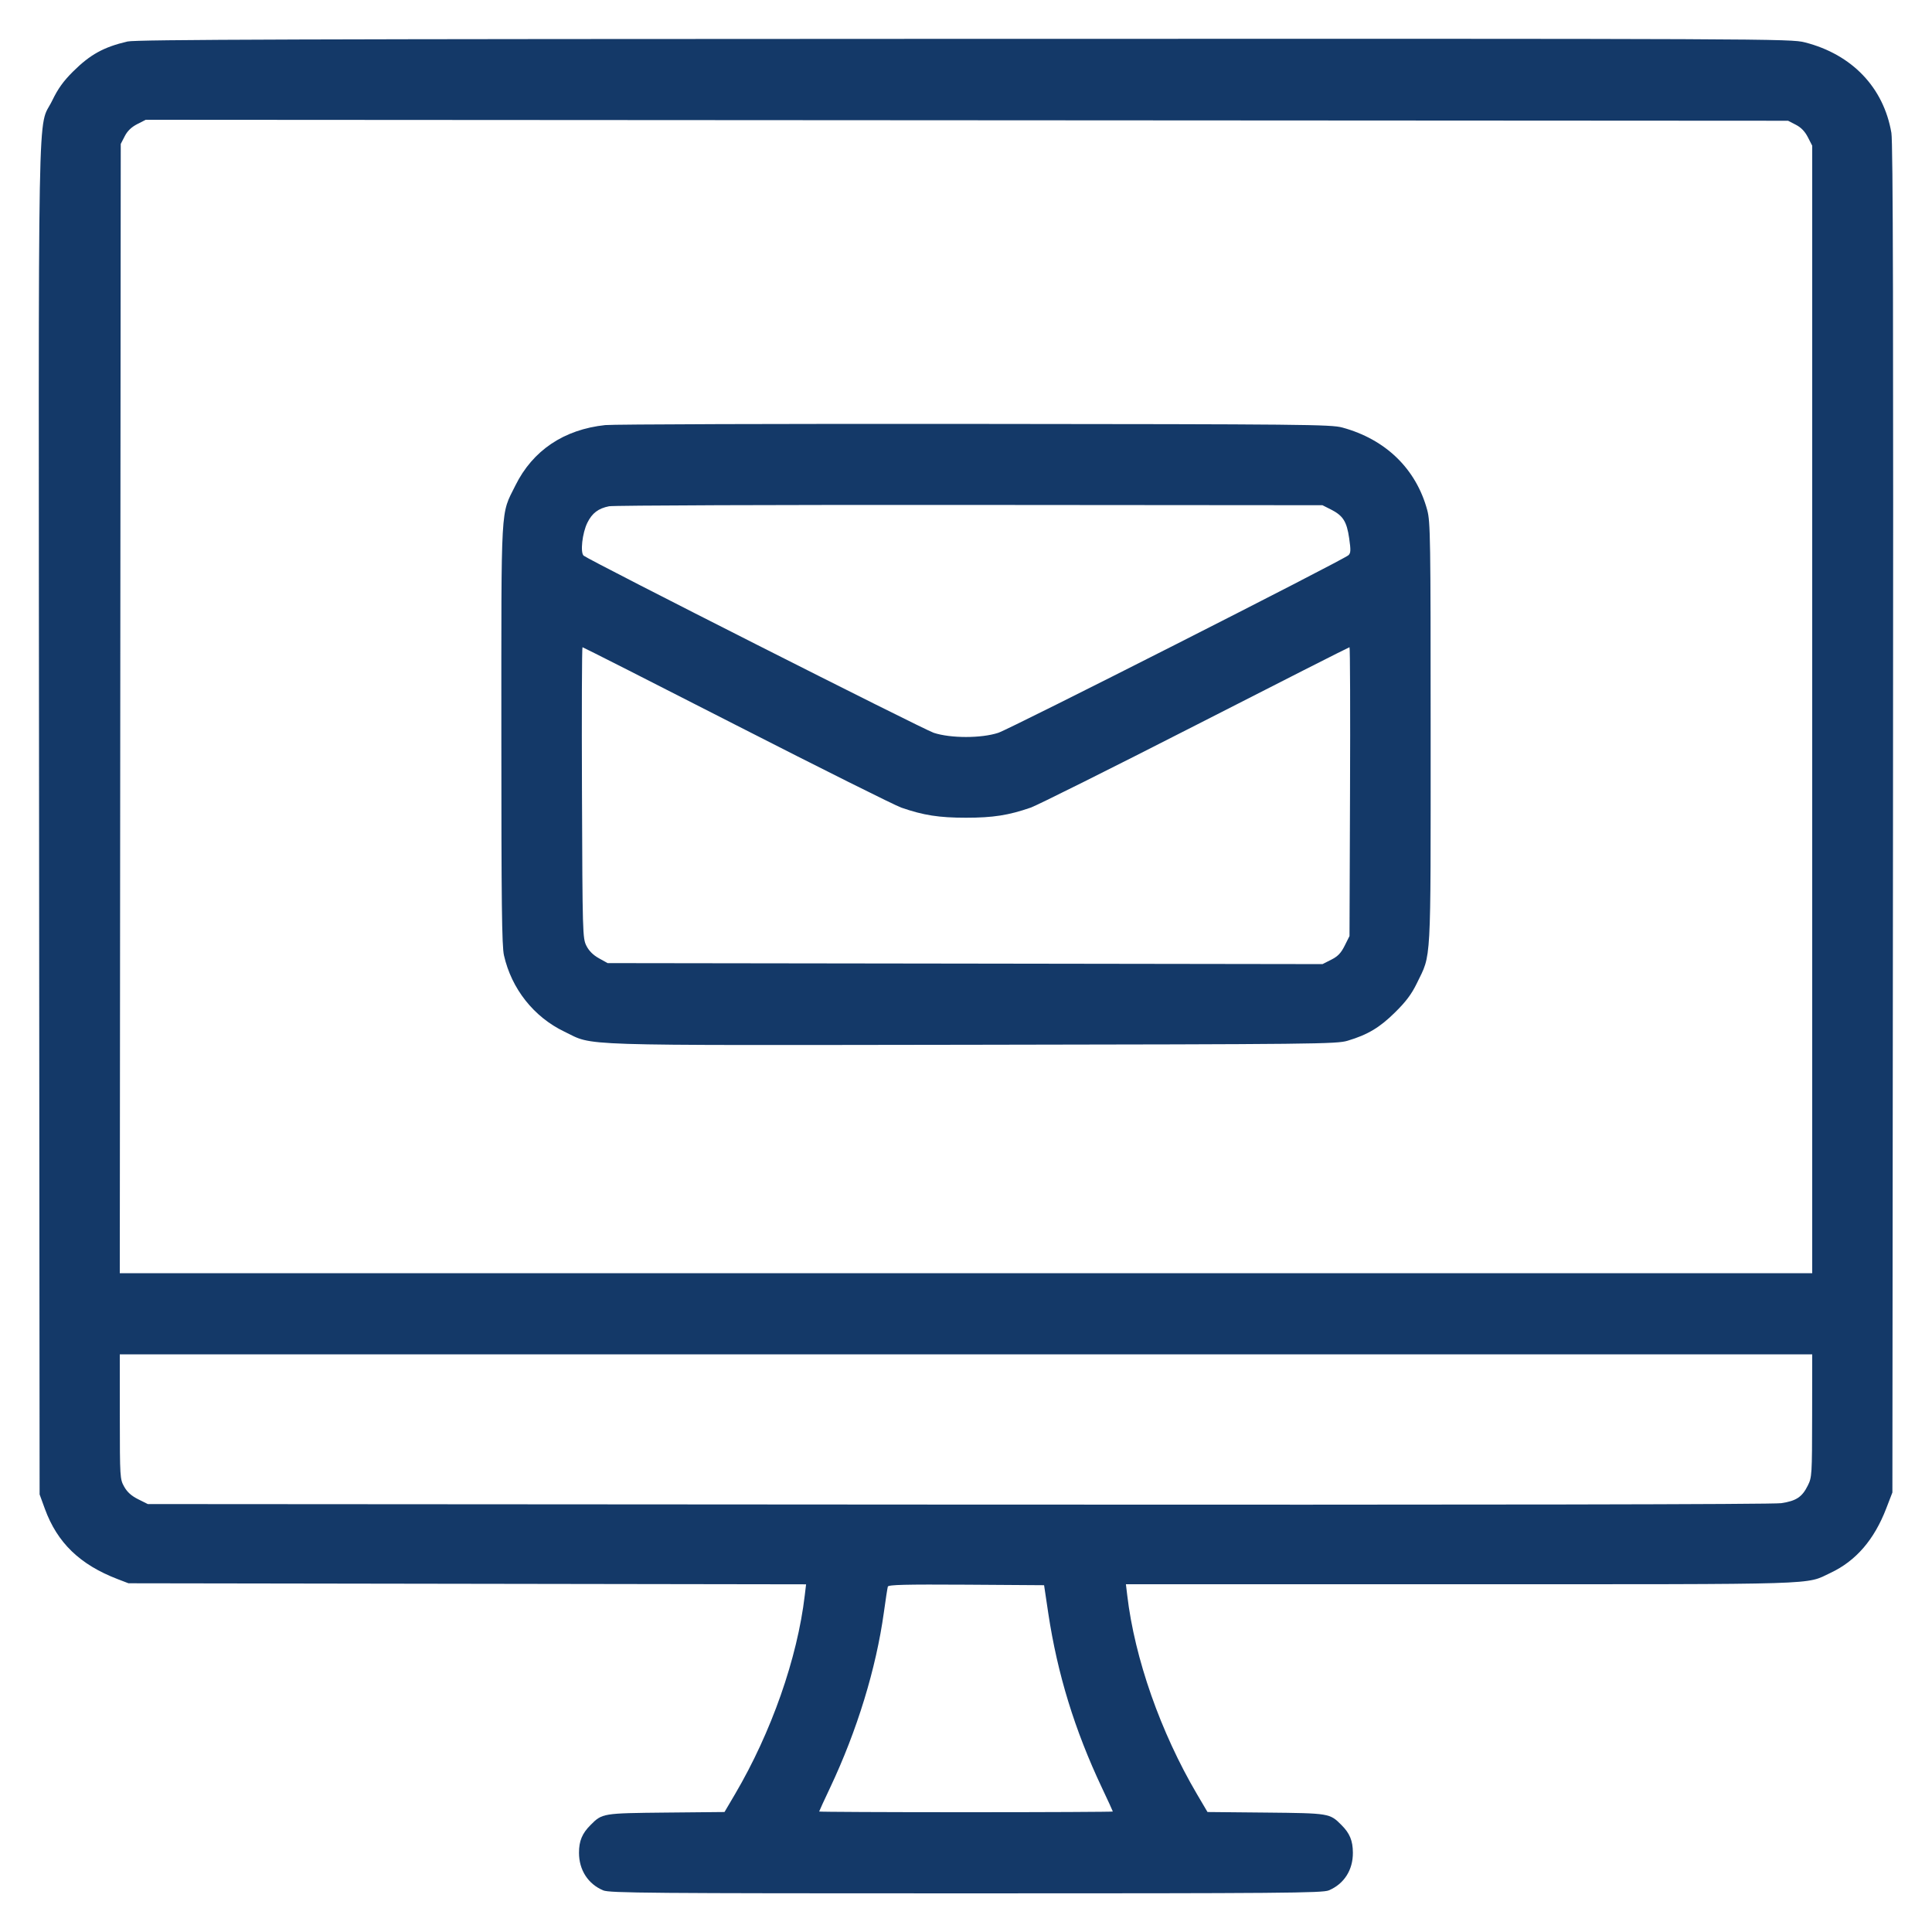<svg xmlns="http://www.w3.org/2000/svg" width="48" height="48" viewBox="0 0 48 48" version="1.1">
	<path d="M3.168 1.031C2.576 1.169 2.241 1.354 1.813 1.779C1.575 2.016 1.441 2.202 1.299 2.495C0.926 3.267 0.956 1.627 0.971 20.352L0.984 37.128 1.115 37.487C1.423 38.33 1.986 38.874 2.926 39.234L3.192 39.336 11.609 39.349L20.027 39.362 19.994 39.637C19.81 41.201 19.163 43.042 18.261 44.576L18 45.019 16.548 45.033C14.966 45.049 14.963 45.05 14.671 45.343C14.464 45.549 14.384 45.741 14.385 46.032C14.385 46.459 14.61 46.808 14.987 46.966C15.145 47.032 16.134 47.04 24 47.04C31.866 47.04 32.855 47.032 33.013 46.966C33.393 46.807 33.616 46.458 33.612 46.027C33.61 45.731 33.534 45.547 33.329 45.343C33.037 45.05 33.034 45.049 31.452 45.033L30 45.019 29.739 44.576C28.834 43.037 28.191 41.206 28.006 39.636L27.973 39.36 36.296 39.36C45.422 39.36 44.84 39.378 45.48 39.077C46.109 38.781 46.563 38.256 46.863 37.477L47.016 37.08 47.031 20.352C47.042 7.932 47.032 3.541 46.991 3.301C46.799 2.175 46.013 1.352 44.843 1.053C44.488 0.962 44.083 0.96 23.956 0.965C7.443 0.969 3.38 0.982 3.168 1.031M3.409 3.084C3.265 3.158 3.166 3.253 3.099 3.384L3 3.576 2.988 17.604L2.976 31.632 24 31.632L45.024 31.632 45.024 17.626L45.024 3.62 44.916 3.409C44.842 3.265 44.747 3.166 44.616 3.099L44.424 3 24.023 2.988L3.621 2.976 3.409 3.084M15.037 10.561C14.009 10.671 13.236 11.191 12.805 12.061C12.433 12.813 12.456 12.41 12.456 18.24C12.456 22.449 12.468 23.503 12.521 23.736C12.709 24.568 13.263 25.267 14.022 25.631C14.777 25.993 14.077 25.971 24.156 25.957C32.695 25.944 33.208 25.939 33.48 25.857C33.98 25.708 34.279 25.529 34.66 25.152C34.931 24.885 35.07 24.699 35.2 24.432C35.565 23.681 35.544 24.063 35.544 18.216C35.544 13.368 35.538 12.961 35.459 12.672C35.182 11.648 34.427 10.915 33.35 10.622C33.07 10.545 32.392 10.539 24.216 10.532C19.358 10.527 15.228 10.541 15.037 10.561M15.132 12.578C14.865 12.631 14.711 12.748 14.593 12.987C14.466 13.243 14.412 13.735 14.502 13.806C14.668 13.936 22.932 18.118 23.197 18.206C23.616 18.345 24.384 18.345 24.803 18.206C25.11 18.104 33.376 13.912 33.502 13.794C33.56 13.74 33.563 13.67 33.52 13.374C33.46 12.958 33.368 12.812 33.072 12.661L32.856 12.552 24.096 12.545C19.278 12.541 15.244 12.556 15.132 12.578M14.459 19.692C14.472 23.194 14.475 23.31 14.568 23.496C14.632 23.624 14.736 23.728 14.88 23.808L15.096 23.928 23.977 23.94L32.858 23.953 33.073 23.844C33.238 23.761 33.316 23.68 33.408 23.496L33.528 23.256 33.541 19.668C33.549 17.695 33.543 16.08 33.528 16.08C33.513 16.08 31.789 16.954 29.698 18.023C27.607 19.091 25.766 20.01 25.608 20.065C25.057 20.256 24.671 20.316 24 20.316C23.329 20.316 22.943 20.256 22.392 20.065C22.234 20.01 20.393 19.091 18.302 18.023C16.211 16.954 14.487 16.08 14.472 16.08C14.457 16.08 14.451 17.705 14.459 19.692M2.977 35.196C2.978 36.708 2.98 36.748 3.085 36.936C3.16 37.07 3.264 37.164 3.432 37.248L3.672 37.368 23.808 37.381C36.871 37.389 44.053 37.377 44.254 37.346C44.627 37.29 44.773 37.193 44.914 36.909C45.017 36.703 45.02 36.646 45.022 35.172L45.024 33.648 24 33.648L2.976 33.648 2.977 35.196M22.058 39.419C22.048 39.453 22.003 39.739 21.96 40.056C21.766 41.457 21.295 42.995 20.622 44.419C20.473 44.733 20.352 44.998 20.352 45.007C20.352 45.016 21.994 45.024 24 45.024C26.006 45.024 27.648 45.016 27.648 45.007C27.648 44.998 27.527 44.733 27.378 44.419C26.7 42.984 26.272 41.591 26.044 40.08L25.94 39.384 24.009 39.371C22.488 39.362 22.073 39.372 22.058 39.419" stroke="none" fill="#143968" fill-rule="evenodd" stroke-width="0.048"></path>
</svg>